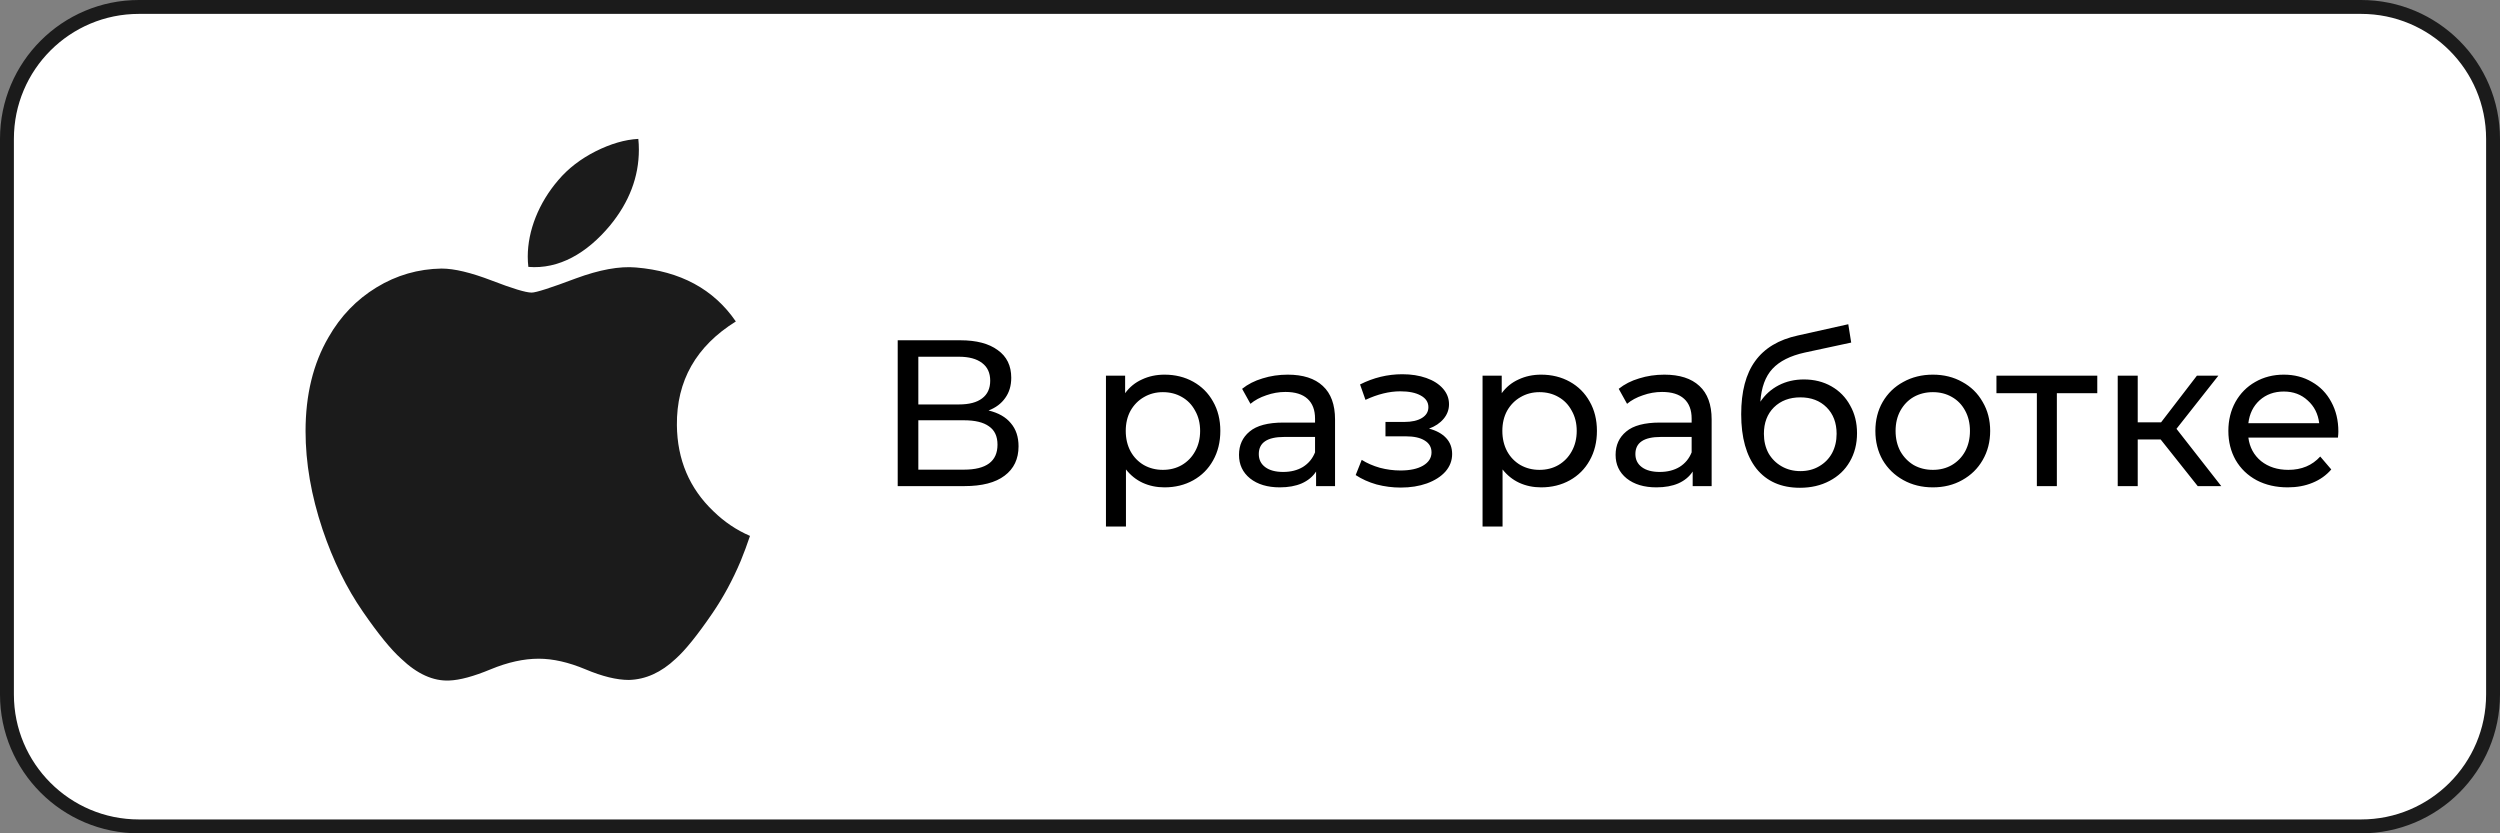 <?xml version="1.0" encoding="UTF-8"?> <svg xmlns="http://www.w3.org/2000/svg" width="180" height="60" viewBox="0 0 180 60" fill="none"><rect x="0" y="0" width="180" height="60" fill="#808080" stroke="none"/> <path d="M170 0.5H10C4.753 0.5 0.5 4.753 0.5 10V50C0.5 55.247 4.753 59.5 10 59.5H170C175.247 59.5 179.5 55.247 179.5 50V10C179.5 4.753 175.247 0.5 170 0.5Z" fill="white" stroke="#1B1B1B"></path> <path d="M53.329 40.393C52.755 41.755 52.075 43.01 51.287 44.163C50.213 45.735 49.333 46.823 48.656 47.427C47.605 48.419 46.48 48.927 45.274 48.956C44.409 48.956 43.365 48.703 42.151 48.19C40.932 47.68 39.812 47.427 38.788 47.427C37.714 47.427 36.562 47.68 35.33 48.19C34.096 48.703 33.102 48.97 32.342 48.997C31.186 49.047 30.034 48.525 28.884 47.427C28.15 46.77 27.232 45.643 26.132 44.047C24.952 42.343 23.982 40.366 23.222 38.113C22.408 35.679 22 33.322 22 31.041C22 28.427 22.55 26.173 23.652 24.284C24.518 22.767 25.67 21.57 27.112 20.691C28.554 19.812 30.112 19.364 31.79 19.336C32.708 19.336 33.912 19.627 35.408 20.2C36.9 20.775 37.858 21.067 38.278 21.067C38.592 21.067 39.656 20.726 41.46 20.046C43.166 19.416 44.606 19.155 45.785 19.258C48.982 19.523 51.383 20.816 52.98 23.146C50.121 24.924 48.707 27.415 48.736 30.61C48.761 33.098 49.641 35.169 51.369 36.813C52.152 37.576 53.027 38.166 54 38.585C53.789 39.213 53.566 39.815 53.329 40.393ZM45.999 10.78C45.999 12.731 45.305 14.552 43.921 16.237C42.252 18.241 40.232 19.399 38.042 19.216C38.014 18.983 37.998 18.736 37.998 18.477C37.998 16.605 38.792 14.601 40.202 12.963C40.906 12.133 41.801 11.443 42.887 10.893C43.97 10.351 44.995 10.051 45.959 10C45.987 10.261 45.999 10.521 45.999 10.78Z" fill="#1B1B1B"></path> <path d="M71.175 29.555C71.885 29.725 72.42 30.03 72.78 30.47C73.15 30.9 73.335 31.455 73.335 32.135C73.335 33.045 73 33.75 72.33 34.25C71.67 34.75 70.705 35 69.435 35H64.635V24.5H69.15C70.3 24.5 71.195 24.735 71.835 25.205C72.485 25.665 72.81 26.33 72.81 27.2C72.81 27.77 72.665 28.255 72.375 28.655C72.095 29.055 71.695 29.355 71.175 29.555ZM66.12 29.12H69.045C69.775 29.12 70.33 28.975 70.71 28.685C71.1 28.395 71.295 27.97 71.295 27.41C71.295 26.85 71.1 26.425 70.71 26.135C70.32 25.835 69.765 25.685 69.045 25.685H66.12V29.12ZM69.405 33.815C71.015 33.815 71.82 33.215 71.82 32.015C71.82 31.415 71.615 30.975 71.205 30.695C70.805 30.405 70.205 30.26 69.405 30.26H66.12V33.815H69.405ZM83.844 26.975C84.614 26.975 85.304 27.145 85.914 27.485C86.524 27.825 86.999 28.3 87.339 28.91C87.689 29.52 87.864 30.225 87.864 31.025C87.864 31.825 87.689 32.535 87.339 33.155C86.999 33.765 86.524 34.24 85.914 34.58C85.304 34.92 84.614 35.09 83.844 35.09C83.274 35.09 82.749 34.98 82.269 34.76C81.799 34.54 81.399 34.22 81.069 33.8V37.91H79.629V27.05H81.009V28.31C81.329 27.87 81.734 27.54 82.224 27.32C82.714 27.09 83.254 26.975 83.844 26.975ZM83.724 33.83C84.234 33.83 84.689 33.715 85.089 33.485C85.499 33.245 85.819 32.915 86.049 32.495C86.289 32.065 86.409 31.575 86.409 31.025C86.409 30.475 86.289 29.99 86.049 29.57C85.819 29.14 85.499 28.81 85.089 28.58C84.689 28.35 84.234 28.235 83.724 28.235C83.224 28.235 82.769 28.355 82.359 28.595C81.959 28.825 81.639 29.15 81.399 29.57C81.169 29.99 81.054 30.475 81.054 31.025C81.054 31.575 81.169 32.065 81.399 32.495C81.629 32.915 81.949 33.245 82.359 33.485C82.769 33.715 83.224 33.83 83.724 33.83ZM92.718 26.975C93.818 26.975 94.658 27.245 95.238 27.785C95.828 28.325 96.123 29.13 96.123 30.2V35H94.758V33.95C94.518 34.32 94.173 34.605 93.723 34.805C93.283 34.995 92.758 35.09 92.148 35.09C91.258 35.09 90.543 34.875 90.003 34.445C89.473 34.015 89.208 33.45 89.208 32.75C89.208 32.05 89.463 31.49 89.973 31.07C90.483 30.64 91.293 30.425 92.403 30.425H94.683V30.14C94.683 29.52 94.503 29.045 94.143 28.715C93.783 28.385 93.253 28.22 92.553 28.22C92.083 28.22 91.623 28.3 91.173 28.46C90.723 28.61 90.343 28.815 90.033 29.075L89.433 27.995C89.843 27.665 90.333 27.415 90.903 27.245C91.473 27.065 92.078 26.975 92.718 26.975ZM92.388 33.98C92.938 33.98 93.413 33.86 93.813 33.62C94.213 33.37 94.503 33.02 94.683 32.57V31.46H92.463C91.243 31.46 90.633 31.87 90.633 32.69C90.633 33.09 90.788 33.405 91.098 33.635C91.408 33.865 91.838 33.98 92.388 33.98ZM102.889 30.86C103.419 31 103.829 31.225 104.119 31.535C104.409 31.845 104.554 32.23 104.554 32.69C104.554 33.16 104.394 33.58 104.074 33.95C103.754 34.31 103.309 34.595 102.739 34.805C102.179 35.005 101.549 35.105 100.849 35.105C100.259 35.105 99.68 35.03 99.109 34.88C98.549 34.72 98.049 34.495 97.609 34.205L98.044 33.11C98.424 33.35 98.859 33.54 99.35 33.68C99.84 33.81 100.334 33.875 100.834 33.875C101.514 33.875 102.054 33.76 102.454 33.53C102.864 33.29 103.069 32.97 103.069 32.57C103.069 32.2 102.904 31.915 102.574 31.715C102.254 31.515 101.799 31.415 101.209 31.415H99.754V30.38H101.104C101.644 30.38 102.069 30.285 102.379 30.095C102.689 29.905 102.844 29.645 102.844 29.315C102.844 28.955 102.659 28.675 102.289 28.475C101.929 28.275 101.439 28.175 100.819 28.175C100.029 28.175 99.195 28.38 98.314 28.79L97.924 27.68C98.894 27.19 99.909 26.945 100.969 26.945C101.609 26.945 102.184 27.035 102.694 27.215C103.204 27.395 103.604 27.65 103.894 27.98C104.184 28.31 104.329 28.685 104.329 29.105C104.329 29.495 104.199 29.845 103.939 30.155C103.679 30.465 103.329 30.7 102.889 30.86ZM110.959 26.975C111.729 26.975 112.419 27.145 113.029 27.485C113.639 27.825 114.114 28.3 114.454 28.91C114.804 29.52 114.979 30.225 114.979 31.025C114.979 31.825 114.804 32.535 114.454 33.155C114.114 33.765 113.639 34.24 113.029 34.58C112.419 34.92 111.729 35.09 110.959 35.09C110.389 35.09 109.864 34.98 109.384 34.76C108.914 34.54 108.514 34.22 108.184 33.8V37.91H106.744V27.05H108.124V28.31C108.444 27.87 108.849 27.54 109.339 27.32C109.829 27.09 110.369 26.975 110.959 26.975ZM110.839 33.83C111.349 33.83 111.804 33.715 112.204 33.485C112.614 33.245 112.934 32.915 113.164 32.495C113.404 32.065 113.524 31.575 113.524 31.025C113.524 30.475 113.404 29.99 113.164 29.57C112.934 29.14 112.614 28.81 112.204 28.58C111.804 28.35 111.349 28.235 110.839 28.235C110.339 28.235 109.884 28.355 109.474 28.595C109.074 28.825 108.754 29.15 108.514 29.57C108.284 29.99 108.169 30.475 108.169 31.025C108.169 31.575 108.284 32.065 108.514 32.495C108.744 32.915 109.064 33.245 109.474 33.485C109.884 33.715 110.339 33.83 110.839 33.83ZM119.833 26.975C120.933 26.975 121.773 27.245 122.353 27.785C122.943 28.325 123.238 29.13 123.238 30.2V35H121.873V33.95C121.633 34.32 121.288 34.605 120.838 34.805C120.398 34.995 119.873 35.09 119.263 35.09C118.373 35.09 117.658 34.875 117.118 34.445C116.588 34.015 116.323 33.45 116.323 32.75C116.323 32.05 116.578 31.49 117.088 31.07C117.598 30.64 118.408 30.425 119.518 30.425H121.798V30.14C121.798 29.52 121.618 29.045 121.258 28.715C120.898 28.385 120.368 28.22 119.668 28.22C119.198 28.22 118.738 28.3 118.288 28.46C117.838 28.61 117.458 28.815 117.148 29.075L116.548 27.995C116.958 27.665 117.448 27.415 118.018 27.245C118.588 27.065 119.193 26.975 119.833 26.975ZM119.503 33.98C120.053 33.98 120.528 33.86 120.928 33.62C121.328 33.37 121.618 33.02 121.798 32.57V31.46H119.578C118.358 31.46 117.748 31.87 117.748 32.69C117.748 33.09 117.903 33.405 118.213 33.635C118.523 33.865 118.953 33.98 119.503 33.98ZM129.881 27.32C130.621 27.32 131.281 27.485 131.861 27.815C132.441 28.145 132.891 28.605 133.211 29.195C133.541 29.775 133.706 30.44 133.706 31.19C133.706 31.96 133.531 32.645 133.181 33.245C132.841 33.835 132.356 34.295 131.726 34.625C131.106 34.955 130.396 35.12 129.596 35.12C128.246 35.12 127.201 34.66 126.461 33.74C125.731 32.81 125.366 31.505 125.366 29.825C125.366 28.195 125.701 26.92 126.371 26C127.041 25.07 128.066 24.455 129.446 24.155L133.076 23.345L133.286 24.665L129.941 25.385C128.901 25.615 128.126 26.005 127.616 26.555C127.106 27.105 126.816 27.895 126.746 28.925C127.086 28.415 127.526 28.02 128.066 27.74C128.606 27.46 129.211 27.32 129.881 27.32ZM129.626 33.92C130.136 33.92 130.586 33.805 130.976 33.575C131.376 33.345 131.686 33.03 131.906 32.63C132.126 32.22 132.236 31.755 132.236 31.235C132.236 30.445 131.996 29.81 131.516 29.33C131.036 28.85 130.406 28.61 129.626 28.61C128.846 28.61 128.211 28.85 127.721 29.33C127.241 29.81 127.001 30.445 127.001 31.235C127.001 31.755 127.111 32.22 127.331 32.63C127.561 33.03 127.876 33.345 128.276 33.575C128.676 33.805 129.126 33.92 129.626 33.92ZM139.167 35.09C138.377 35.09 137.667 34.915 137.037 34.565C136.407 34.215 135.912 33.735 135.552 33.125C135.202 32.505 135.027 31.805 135.027 31.025C135.027 30.245 135.202 29.55 135.552 28.94C135.912 28.32 136.407 27.84 137.037 27.5C137.667 27.15 138.377 26.975 139.167 26.975C139.957 26.975 140.662 27.15 141.282 27.5C141.912 27.84 142.402 28.32 142.752 28.94C143.112 29.55 143.292 30.245 143.292 31.025C143.292 31.805 143.112 32.505 142.752 33.125C142.402 33.735 141.912 34.215 141.282 34.565C140.662 34.915 139.957 35.09 139.167 35.09ZM139.167 33.83C139.677 33.83 140.132 33.715 140.532 33.485C140.942 33.245 141.262 32.915 141.492 32.495C141.722 32.065 141.837 31.575 141.837 31.025C141.837 30.475 141.722 29.99 141.492 29.57C141.262 29.14 140.942 28.81 140.532 28.58C140.132 28.35 139.677 28.235 139.167 28.235C138.657 28.235 138.197 28.35 137.787 28.58C137.387 28.81 137.067 29.14 136.827 29.57C136.597 29.99 136.482 30.475 136.482 31.025C136.482 31.575 136.597 32.065 136.827 32.495C137.067 32.915 137.387 33.245 137.787 33.485C138.197 33.715 138.657 33.83 139.167 33.83ZM151.004 28.31H148.094V35H146.654V28.31H143.744V27.05H151.004V28.31ZM155.566 31.64H153.916V35H152.476V27.05H153.916V30.41H155.596L158.176 27.05H159.721L156.706 30.875L159.931 35H158.236L155.566 31.64ZM168.362 31.07C168.362 31.18 168.352 31.325 168.332 31.505H161.882C161.972 32.205 162.277 32.77 162.797 33.2C163.327 33.62 163.982 33.83 164.762 33.83C165.712 33.83 166.477 33.51 167.057 32.87L167.852 33.8C167.492 34.22 167.042 34.54 166.502 34.76C165.972 34.98 165.377 35.09 164.717 35.09C163.877 35.09 163.132 34.92 162.482 34.58C161.832 34.23 161.327 33.745 160.967 33.125C160.617 32.505 160.442 31.805 160.442 31.025C160.442 30.255 160.612 29.56 160.952 28.94C161.302 28.32 161.777 27.84 162.377 27.5C162.987 27.15 163.672 26.975 164.432 26.975C165.192 26.975 165.867 27.15 166.457 27.5C167.057 27.84 167.522 28.32 167.852 28.94C168.192 29.56 168.362 30.27 168.362 31.07ZM164.432 28.19C163.742 28.19 163.162 28.4 162.692 28.82C162.232 29.24 161.962 29.79 161.882 30.47H166.982C166.902 29.8 166.627 29.255 166.157 28.835C165.697 28.405 165.122 28.19 164.432 28.19Z" fill="black"></path> </svg> 